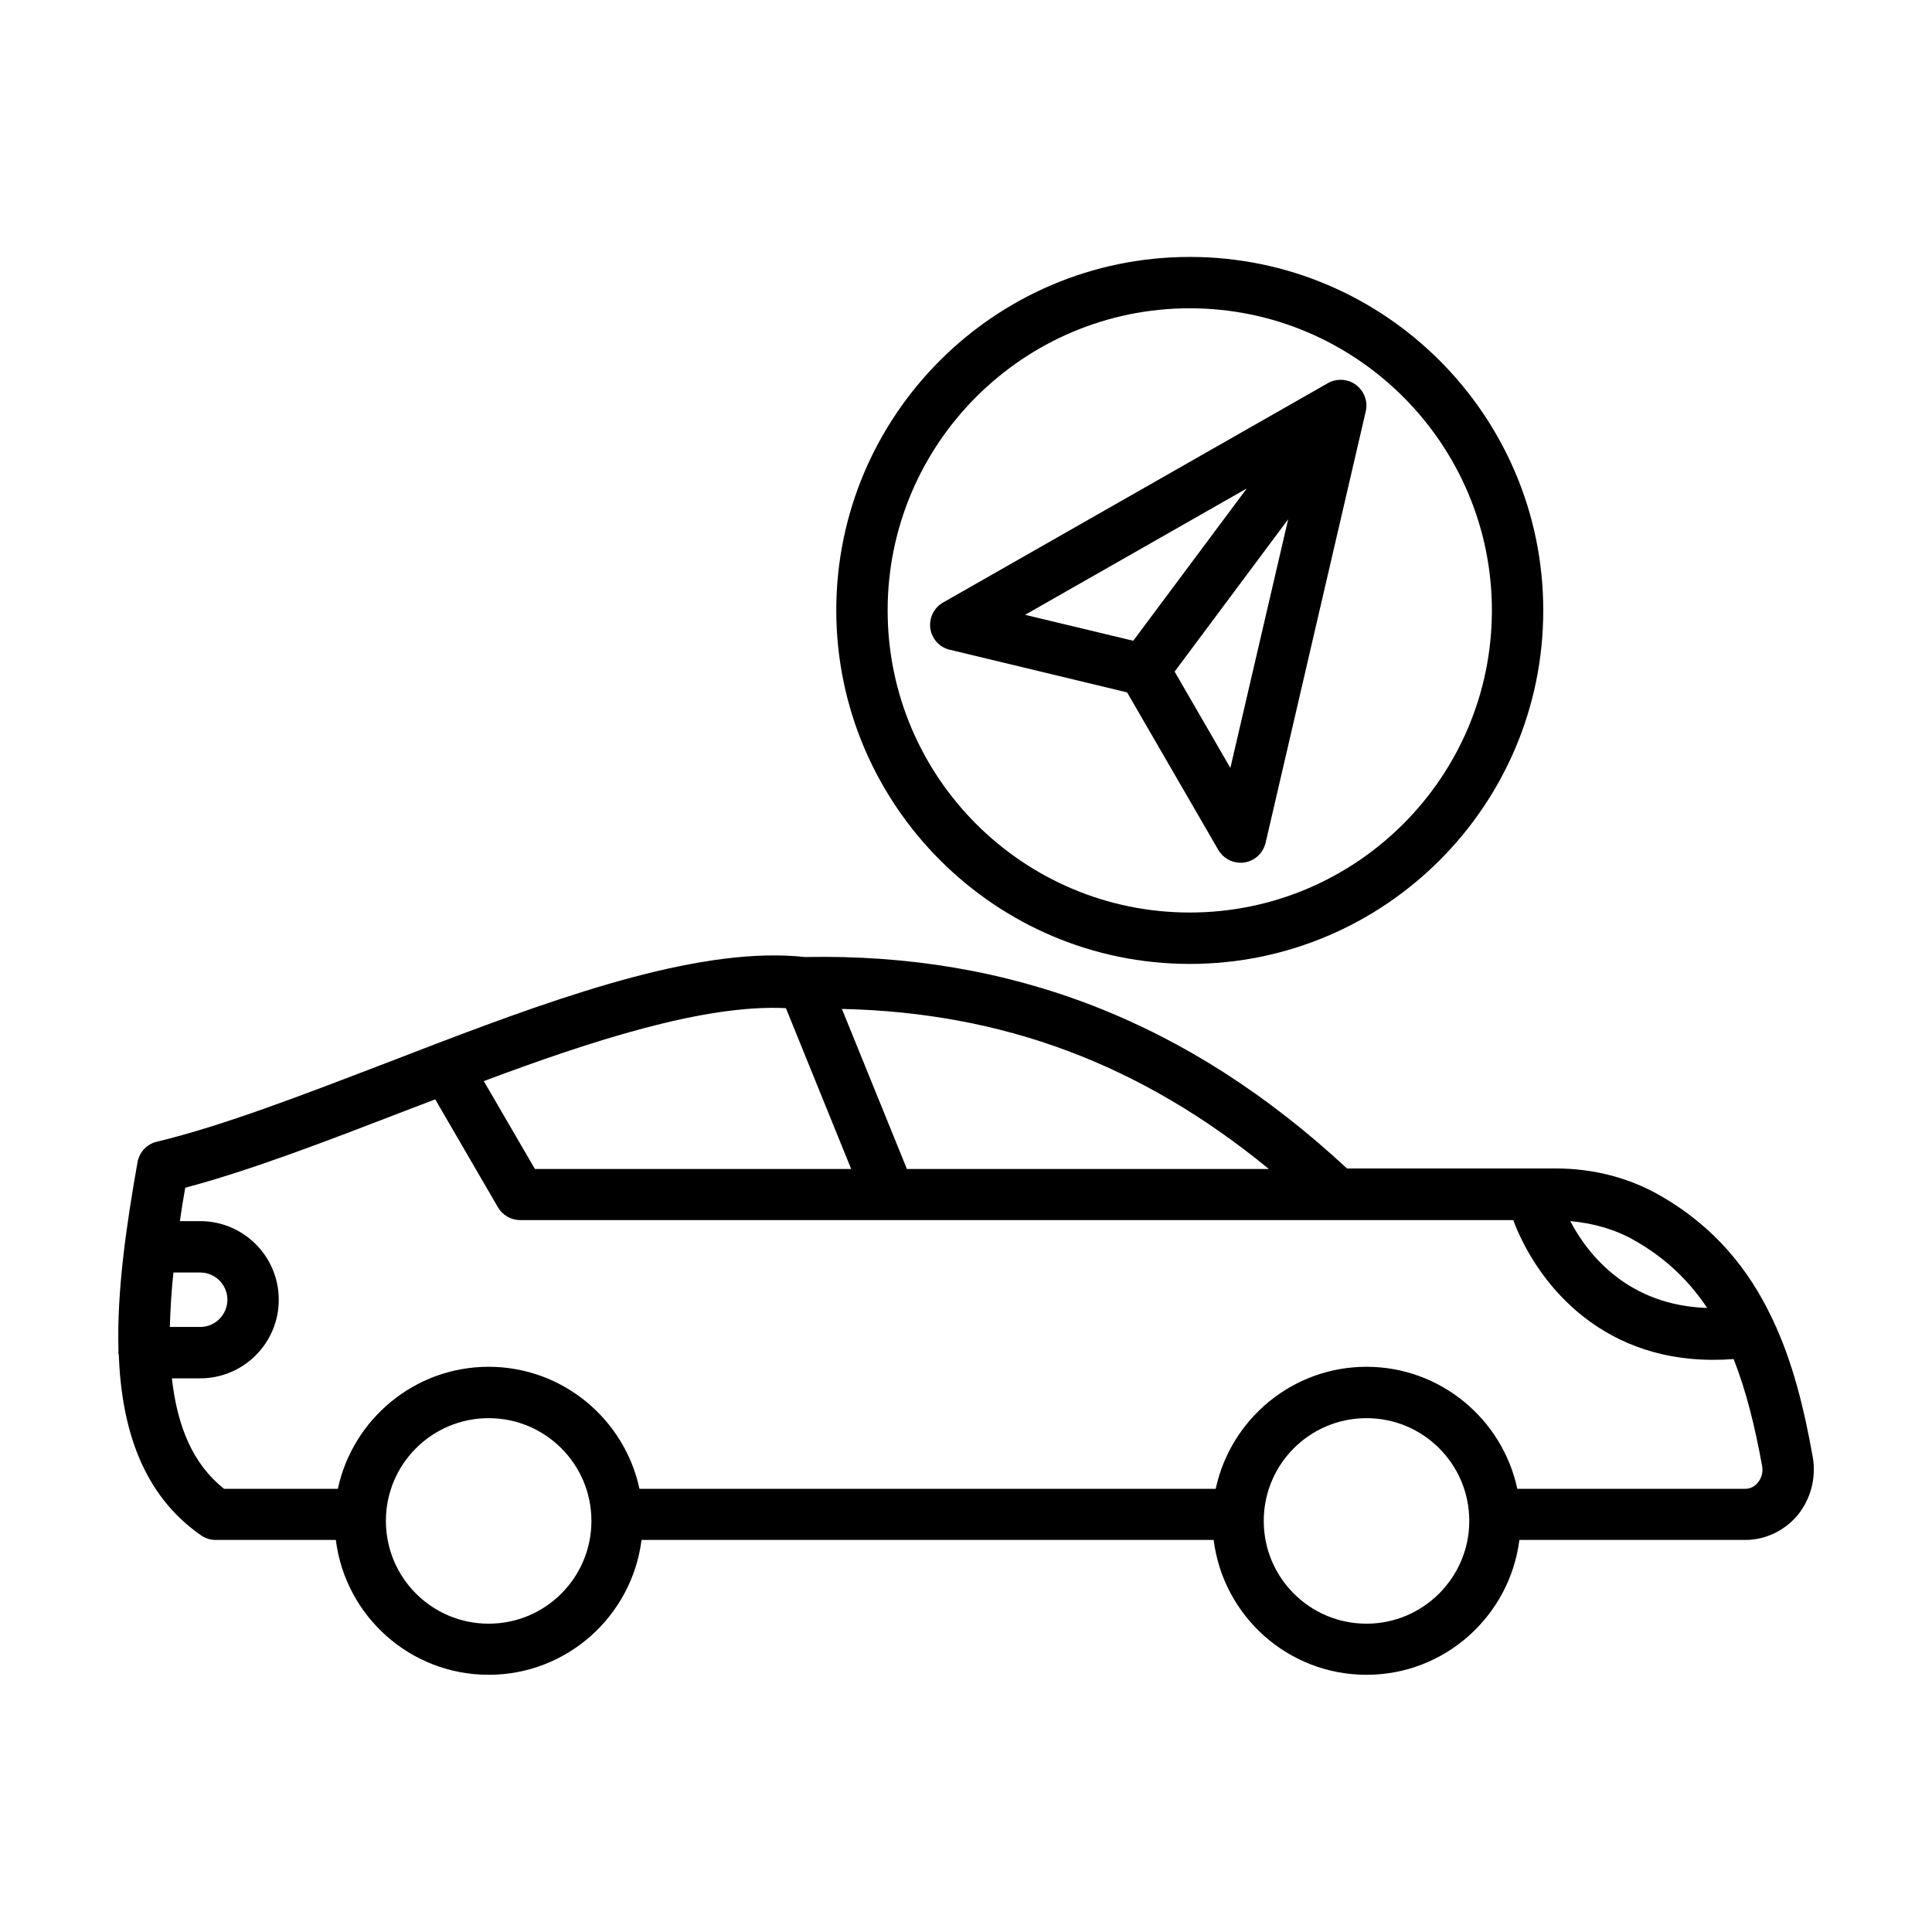 <?xml version="1.0" encoding="UTF-8"?>
<!-- Uploaded to: SVG Repo, www.svgrepo.com, Generator: SVG Repo Mixer Tools -->
<svg fill="#000000" width="800px" height="800px" version="1.1" viewBox="144 144 512 512" xmlns="http://www.w3.org/2000/svg">
 <g>
  <path d="m624.4 530.11c-2.246-12.527-5.242-25.121-10.688-36.559-0.066-0.137-0.137-0.273-0.203-0.41-6.059-12.73-15.184-24.102-29.617-32.34-8.168-4.699-17.703-7.148-27.574-7.148h-55.352c-41.871-38.875-88.914-57.121-143.65-56.031-26.758-2.926-62.773 9.668-97.426 22.875l-13.277 5.106c-22.398 8.578-43.504 16.75-61.07 20.969-2.656 0.613-4.629 2.793-5.106 5.445-2.926 16.613-5.516 34.043-5.039 50.039 0 0.137-0.066 0.203-0.066 0.34 0 0.203 0.066 0.41 0.137 0.543 0.75 19.742 6.332 37.172 21.785 47.93 1.156 0.816 2.519 1.227 3.879 1.227h31.863c2.519 20.152 19.676 35.742 40.508 35.742s37.988-15.66 40.508-35.742h151.62c2.519 20.152 19.676 35.742 40.508 35.742s37.988-15.66 40.508-35.742h59.914c5.242 0 10.281-2.383 13.754-6.469 3.539-4.285 5.039-9.934 4.086-15.516zm-27.98-39.488c-20.766-0.68-31.453-13.82-36.289-23.012 6.129 0.543 11.914 2.18 17.02 5.106 8.305 4.695 14.5 10.758 19.27 17.906zm-212.08-36.832-17.227-42.414c42.754 0.953 79.246 14.637 113.15 42.414zm-32.066-42.621 17.293 42.621h-83.809l-13.547-23.285c28.184-10.555 58.41-20.426 80.062-19.336zm-162.31 70.059h7.082c3.949 0 7.215 3.199 7.215 7.215 0 3.949-3.199 7.215-7.215 7.215h-8.035c0.137-4.559 0.406-9.395 0.953-14.43zm83.535 93.066c-15.047 0-27.234-12.188-27.234-27.234 0-15.047 12.188-27.234 27.234-27.234s27.234 12.188 27.234 27.234c0 15.047-12.188 27.234-27.234 27.234zm232.64 0c-15.047 0-27.234-12.188-27.234-27.234 0-15.047 12.188-27.234 27.234-27.234s27.234 12.188 27.234 27.234c-0.004 15.047-12.258 27.234-27.234 27.234zm103.69-37.375c-0.477 0.613-1.633 1.633-3.269 1.633h-60.457c-3.949-18.449-20.355-32.34-39.965-32.34s-36.016 13.891-39.965 32.34h-152.71c-3.949-18.449-20.355-32.34-39.965-32.34s-36.016 13.891-39.965 32.34h-30.16c-8.238-6.535-12.391-16.477-13.82-29.277h7.488c11.508 0 20.832-9.328 20.832-20.832 0-11.508-9.328-20.832-20.832-20.832h-5.375c0.41-2.926 0.887-5.856 1.43-8.852 17.43-4.629 37.379-12.324 58.414-20.426l7.828-2.996 16.613 28.594c1.227 2.109 3.473 3.402 5.856 3.402h263.21c5.856 15.59 22.059 37.035 52.969 37.035 1.77 0 3.609-0.066 5.445-0.203 3.336 8.441 5.652 17.906 7.559 28.391 0.27 1.57-0.141 3.137-1.16 4.363z"/>
  <path d="m459.3 399.45c51.676 0 93.68-42.008 93.68-93.68 0-51.676-42.008-93.68-93.68-93.68-51.676 0-93.68 42.008-93.68 93.68 0.066 51.605 42.074 93.68 93.68 93.68zm0-173.75c44.117 0 80.066 35.949 80.066 80.066 0 44.117-35.879 80.062-80.066 80.062-44.184 0-80.066-35.879-80.066-80.066 0.004-44.184 35.949-80.062 80.066-80.062z"/>
  <path d="m466.86 369.23c1.227 2.109 3.473 3.402 5.856 3.402 0.34 0 0.68 0 1.02-0.066 2.793-0.41 4.969-2.449 5.652-5.176l26.551-114.38c0.613-2.656-0.41-5.379-2.586-7.012-2.18-1.633-5.106-1.77-7.422-0.477l-101.99 58.141c-2.449 1.363-3.746 4.086-3.402 6.875 0.41 2.793 2.449 5.039 5.176 5.652l46.977 11.301zm3.199-21.719-14.773-25.531 30.094-40.371zm4.359-74.074-30.094 40.371-28.664-6.875z"/>
 </g>
</svg>